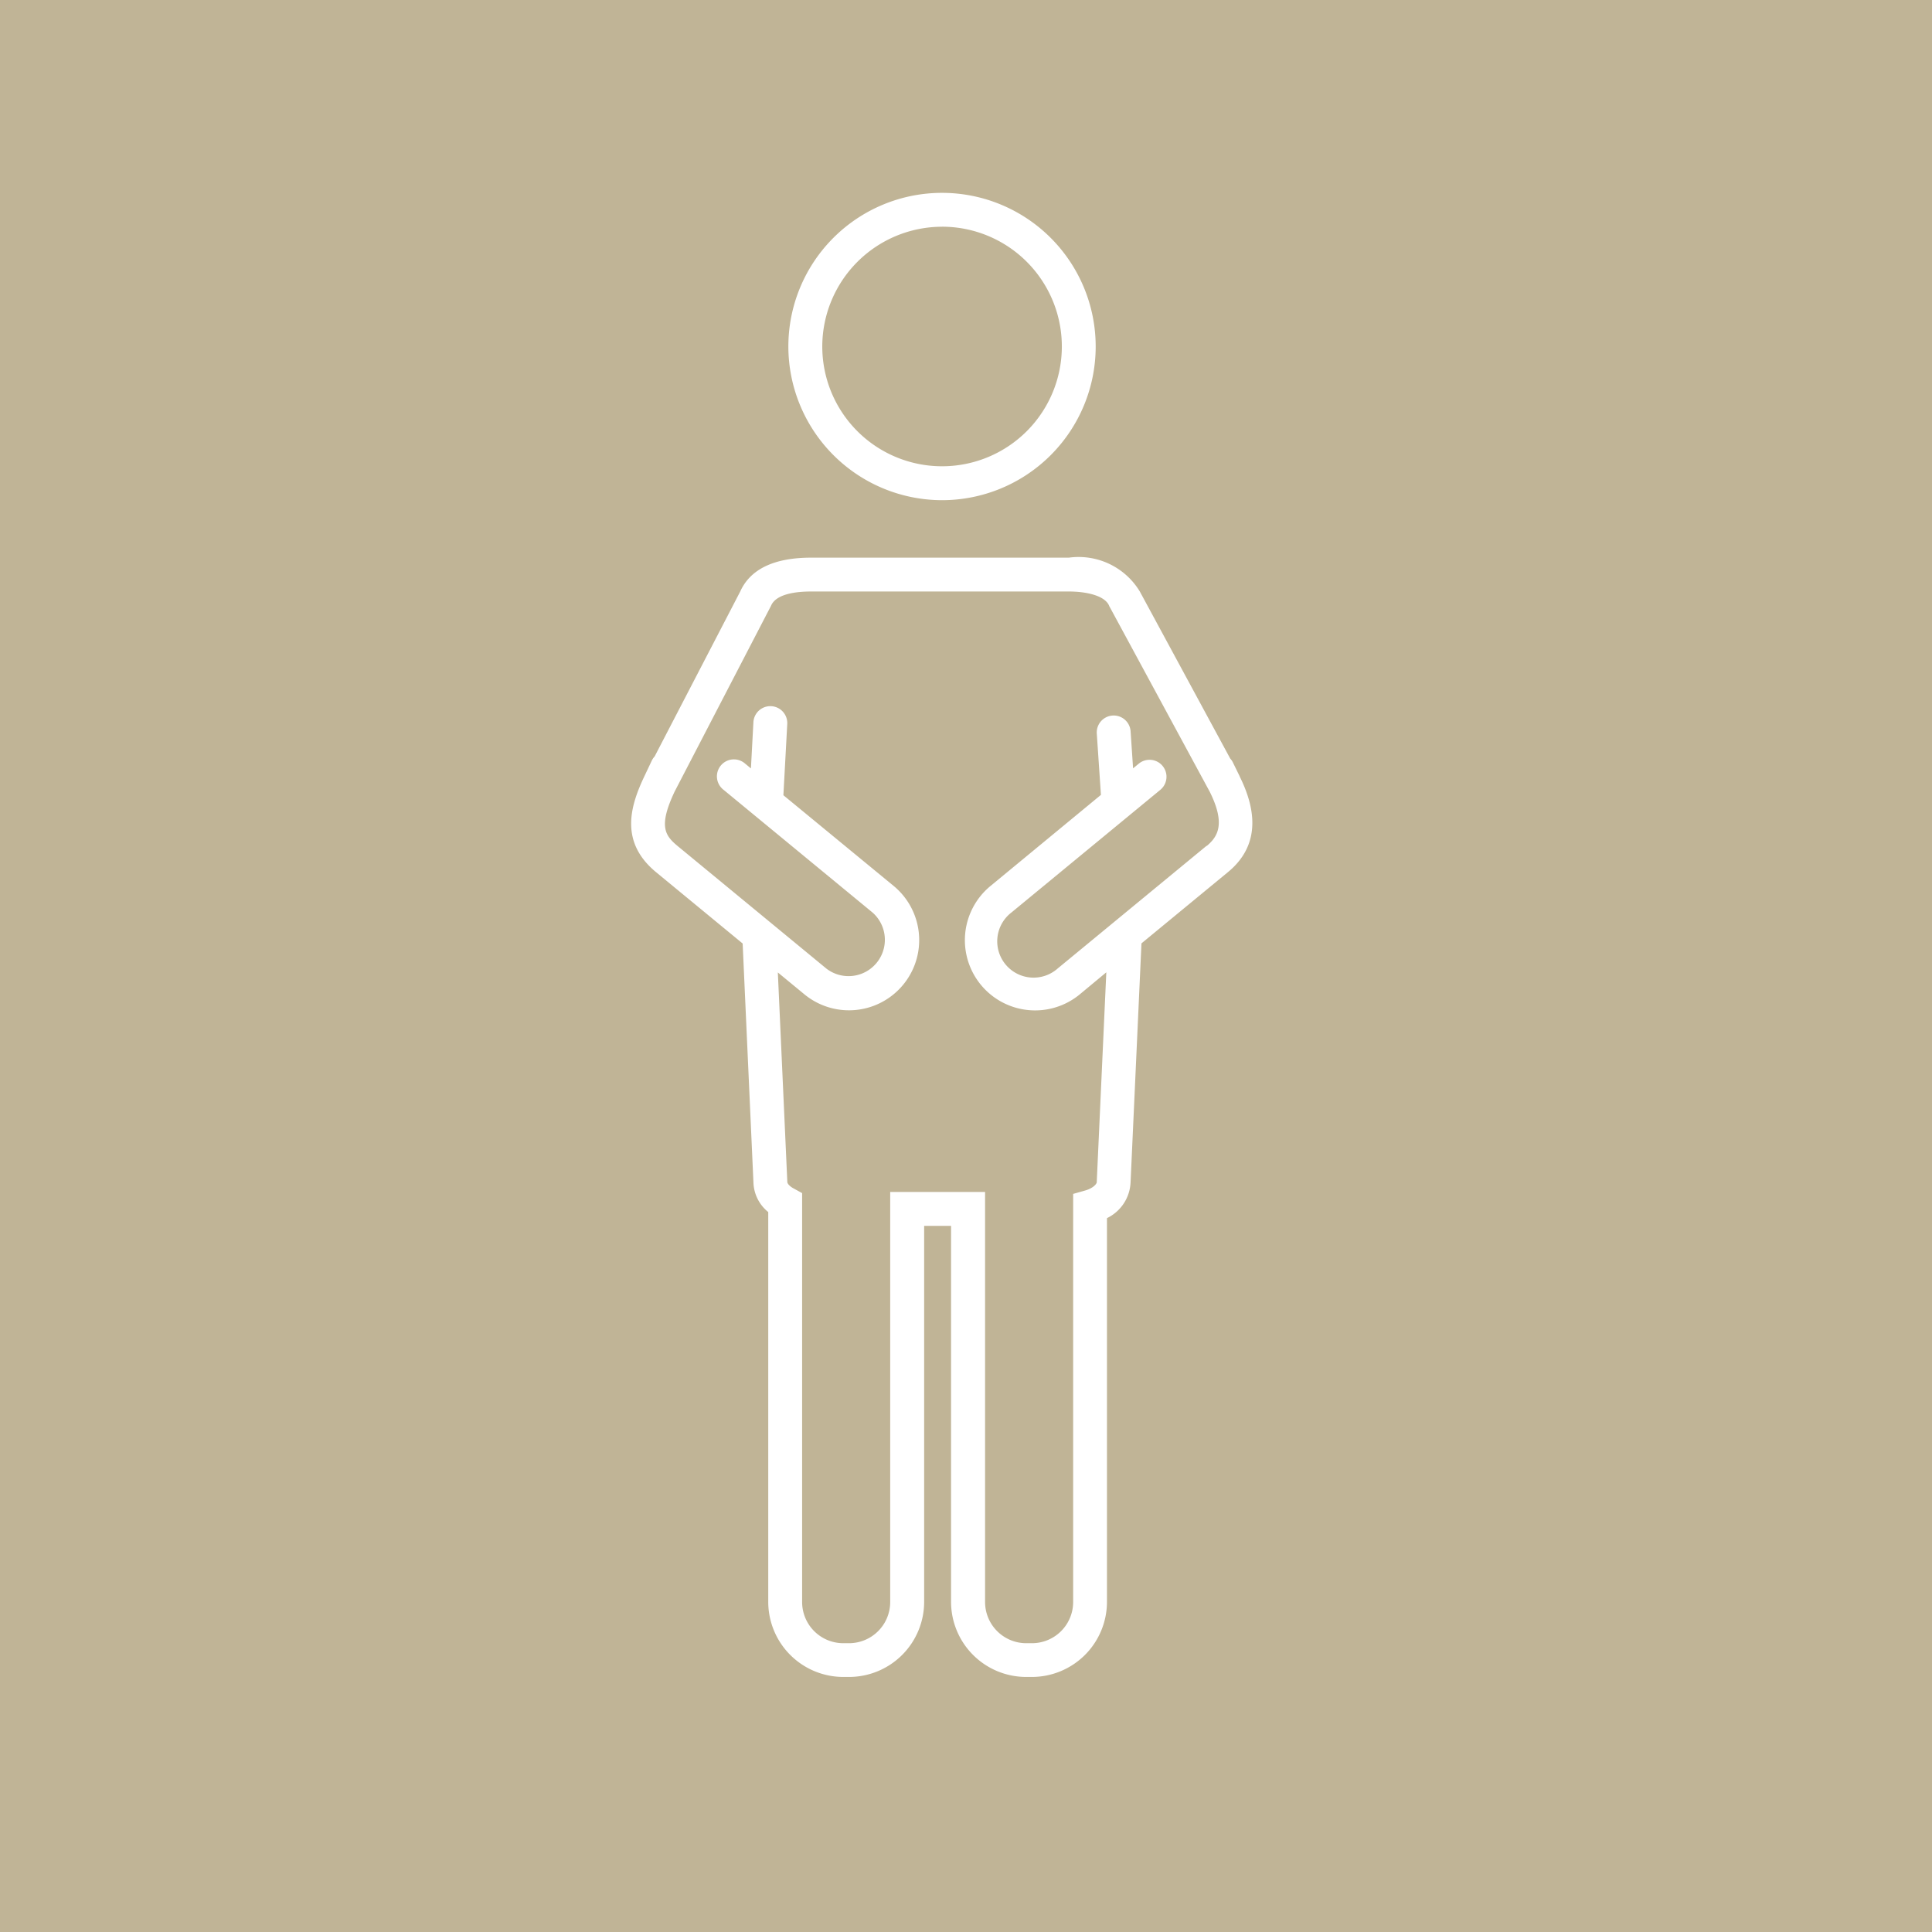 <svg xmlns="http://www.w3.org/2000/svg" xmlns:xlink="http://www.w3.org/1999/xlink" width="56" height="56" viewBox="0 0 56 56">
  <defs>
    <clipPath id="clip-path">
      <rect id="長方形_2465" data-name="長方形 2465" width="56" height="56" fill="none"/>
    </clipPath>
  </defs>
  <g id="運営ス_タッフ_" data-name="運営ス タッフ " transform="translate(0 0)">
    <rect id="長方形_2464" data-name="長方形 2464" width="56" height="56" transform="translate(0 0)" fill="#c0b496"/>
    <g id="グループ_3360" data-name="グループ 3360" transform="translate(0 0)">
      <g id="グループ_3359" data-name="グループ 3359" clip-path="url(#clip-path)">
        <path id="パス_12403" data-name="パス 12403" d="M27.472,14.538a4.454,4.454,0,1,0-4.455-4.455,4.46,4.46,0,0,0,4.455,4.455m0-7.927A3.472,3.472,0,1,1,24,10.084a3.476,3.476,0,0,1,3.472-3.472" transform="translate(-0.166 -0.04)" fill="#fff"/>
        <path id="パス_12404" data-name="パス 12404" d="M36.068,22.623l-.2-.408a.47.47,0,0,0-.077-.112L33.17,17.26a2.073,2.073,0,0,0-2.055-.979H23.644c-1.071,0-1.763.331-2.056.983l-2.479,4.777a.512.512,0,0,0-.085.126l-.22.465c-.418.882-.7,1.9.342,2.763l2.513,2.07.313,6.928a1.145,1.145,0,0,0,.429.856v11.3a2.178,2.178,0,0,0,2.175,2.175h.169a2.178,2.178,0,0,0,2.175-2.175v-10.9H27.7v10.9a2.178,2.178,0,0,0,2.175,2.175h.169a2.178,2.178,0,0,0,2.175-2.175V35.425a1.208,1.208,0,0,0,.684-1.033l.316-6.931,2.509-2.067c.809-.667.922-1.6.337-2.772m-.961,2.013-4.316,3.556a1.053,1.053,0,1,1-1.339-1.624l4.316-3.556a.491.491,0,1,0-.624-.759l-.165.136-.072-1.074a.491.491,0,0,0-.98.067l.12,1.776L28.828,25.81a2.035,2.035,0,0,0,2.588,3.141L32.2,28.3l-.276,6.054v.022c0,.064-.115.184-.332.247l-.353.1V46.553a1.194,1.194,0,0,1-1.192,1.193h-.169a1.194,1.194,0,0,1-1.192-1.193V34.667H25.936V46.553a1.194,1.194,0,0,1-1.192,1.193h-.169a1.194,1.194,0,0,1-1.192-1.193V34.7l-.255-.14c-.114-.063-.174-.139-.174-.183l-.275-6.073.782.644a2.035,2.035,0,0,0,2.588-3.141L22.84,23.167l.112-2.064a.491.491,0,0,0-.981-.053l-.072,1.34-.166-.137a.492.492,0,1,0-.625.759l4.317,3.556a1.053,1.053,0,0,1-1.339,1.624l-4.316-3.556c-.359-.3-.559-.566-.082-1.576l2.78-5.358.015-.03c.147-.339.714-.41,1.163-.41h7.471c.477,0,1.032.108,1.164.41,0,.013.012.025.018.038l2.9,5.358c.464.933.232,1.3-.086,1.568" transform="translate(-0.133 -0.117)" fill="#fff"/>
      </g>
    </g>
  </g>
</svg>
